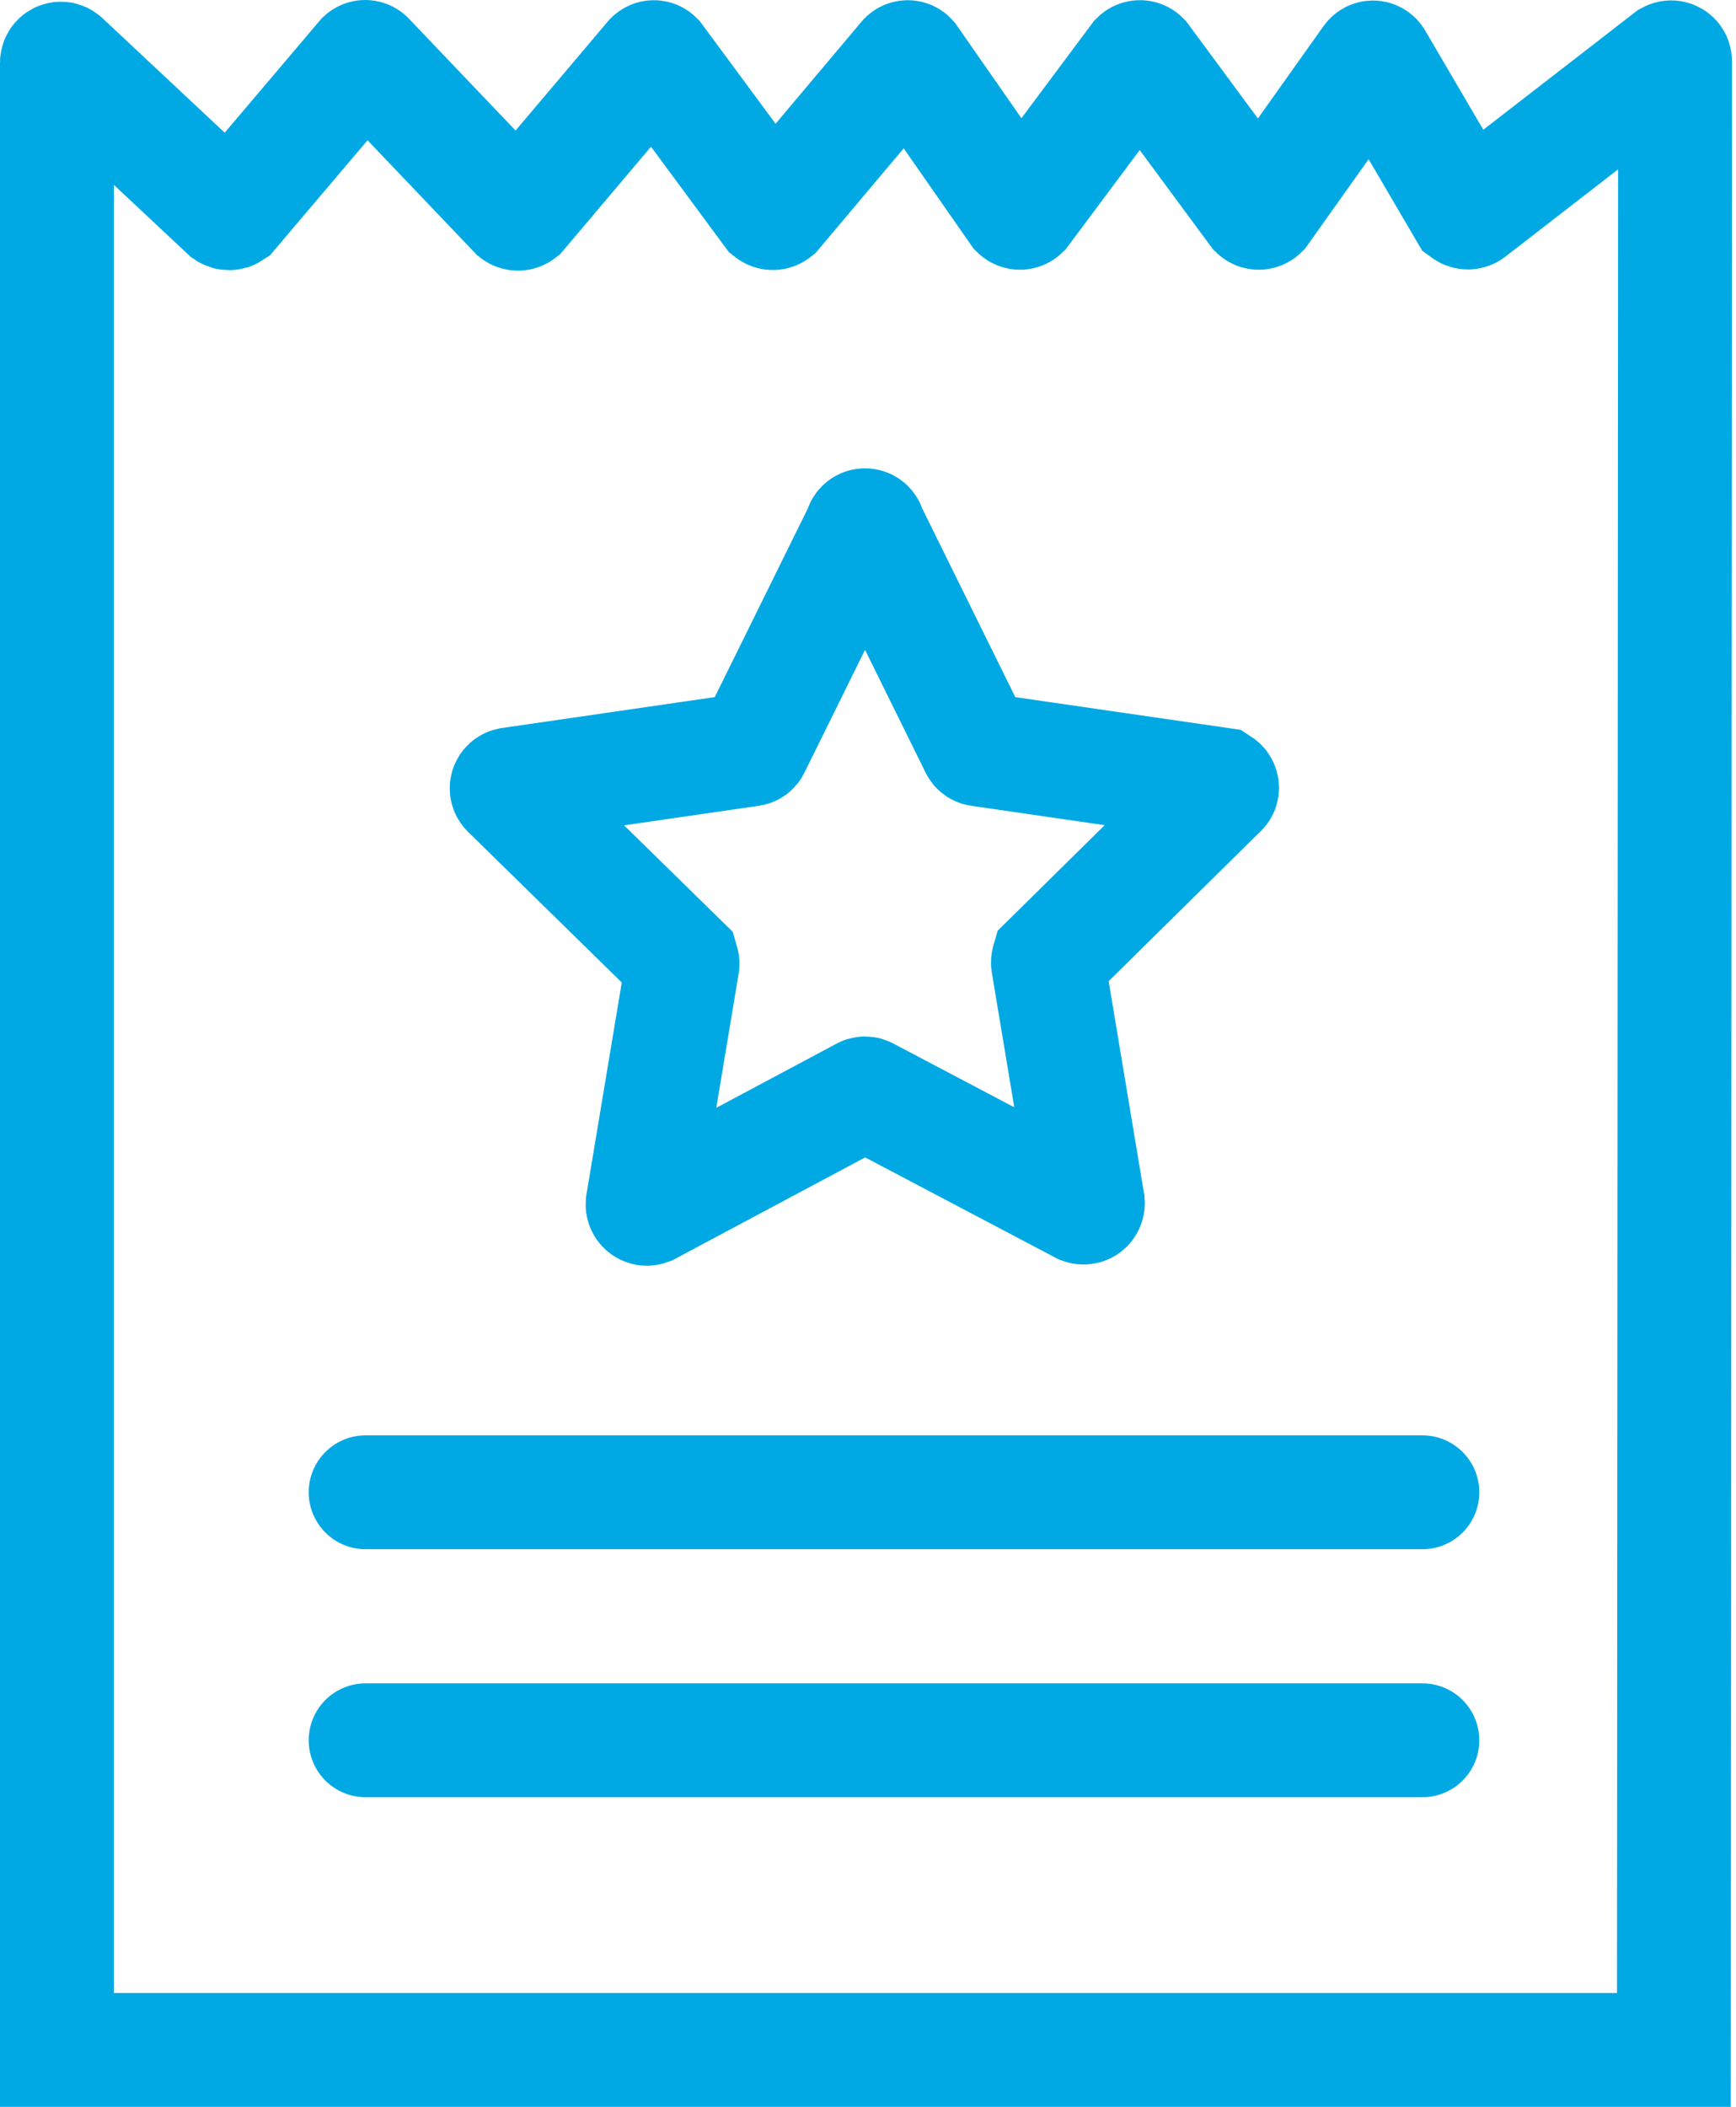 <svg width="61" height="74" viewBox="0 0 61 74" fill="none" xmlns="http://www.w3.org/2000/svg">
<path d="M58.818 72H2V2.2C2 2.174 2.007 2.148 2.021 2.126C2.034 2.104 2.054 2.086 2.077 2.075C2.1 2.063 2.126 2.058 2.152 2.06C2.178 2.063 2.203 2.072 2.223 2.088L7.961 7.462C7.988 7.48 8.02 7.489 8.052 7.489C8.084 7.489 8.115 7.48 8.142 7.462L12.749 2.032C12.772 2.011 12.802 2 12.833 2C12.864 2 12.894 2.011 12.917 2.032L18.11 7.476C18.136 7.496 18.168 7.506 18.201 7.506C18.233 7.506 18.265 7.496 18.291 7.476L22.884 2.046C22.896 2.034 22.91 2.024 22.926 2.017C22.941 2.011 22.958 2.007 22.975 2.007C22.992 2.007 23.009 2.011 23.024 2.017C23.04 2.024 23.054 2.034 23.066 2.046L27.058 7.449C27.086 7.471 27.12 7.484 27.156 7.484C27.192 7.484 27.226 7.471 27.254 7.449L31.805 2.046C31.817 2.034 31.831 2.024 31.846 2.017C31.862 2.011 31.879 2.007 31.895 2.007C31.913 2.007 31.929 2.011 31.945 2.017C31.96 2.024 31.975 2.034 31.986 2.046L35.742 7.435C35.768 7.46 35.803 7.474 35.839 7.474C35.876 7.474 35.911 7.46 35.937 7.435L39.958 2.046C39.984 2.02 40.019 2.006 40.055 2.006C40.092 2.006 40.127 2.02 40.153 2.046L44.132 7.435C44.158 7.46 44.193 7.474 44.229 7.474C44.266 7.474 44.301 7.46 44.327 7.435L48.138 2.074C48.15 2.057 48.165 2.042 48.183 2.033C48.202 2.023 48.222 2.018 48.243 2.018C48.264 2.018 48.284 2.023 48.302 2.033C48.321 2.042 48.336 2.057 48.347 2.074L51.489 7.435C51.515 7.454 51.547 7.464 51.579 7.464C51.612 7.464 51.644 7.454 51.67 7.435L58.65 2.032C58.672 2.02 58.696 2.013 58.721 2.013C58.746 2.013 58.77 2.02 58.792 2.033C58.813 2.046 58.831 2.064 58.843 2.086C58.855 2.108 58.86 2.133 58.859 2.158L58.818 72Z" stroke="#00A9E4" stroke-width="4" stroke-linecap="round"/>
<path d="M30.535 18.589L34.318 26.253C34.326 26.273 34.34 26.29 34.357 26.302C34.374 26.314 34.395 26.322 34.416 26.323L42.876 27.551C42.896 27.564 42.913 27.581 42.924 27.602C42.936 27.623 42.942 27.646 42.942 27.67C42.942 27.694 42.936 27.717 42.924 27.738C42.913 27.758 42.896 27.776 42.876 27.788L36.831 33.749C36.819 33.79 36.819 33.834 36.831 33.875L38.227 42.251C38.229 42.277 38.224 42.303 38.213 42.326C38.202 42.35 38.186 42.37 38.165 42.386C38.144 42.401 38.119 42.411 38.094 42.414C38.068 42.417 38.042 42.414 38.018 42.405L30.465 38.426C30.445 38.412 30.42 38.405 30.395 38.405C30.371 38.405 30.346 38.412 30.326 38.426L22.787 42.447C22.763 42.456 22.737 42.459 22.711 42.456C22.686 42.453 22.661 42.443 22.64 42.427C22.619 42.412 22.603 42.392 22.592 42.368C22.581 42.345 22.576 42.319 22.578 42.293L23.974 33.917C23.986 33.876 23.986 33.832 23.974 33.791L17.845 27.788C17.827 27.771 17.814 27.748 17.807 27.724C17.801 27.699 17.801 27.673 17.808 27.649C17.816 27.624 17.829 27.602 17.848 27.585C17.867 27.568 17.89 27.556 17.915 27.551L26.375 26.323C26.396 26.322 26.417 26.314 26.434 26.302C26.451 26.29 26.465 26.273 26.473 26.253L30.256 18.589C30.256 18.552 30.271 18.516 30.297 18.49C30.323 18.464 30.358 18.449 30.395 18.449C30.433 18.449 30.468 18.464 30.494 18.49C30.52 18.516 30.535 18.552 30.535 18.589Z" stroke="#00A9E4" stroke-width="4" stroke-linecap="round"/>
<path d="M12.847 52.414H49.98" stroke="#00A9E4" stroke-width="4" stroke-linecap="round"/>
<path d="M12.847 61.125H49.98" stroke="#00A9E4" stroke-width="4" stroke-linecap="round"/>
</svg>
